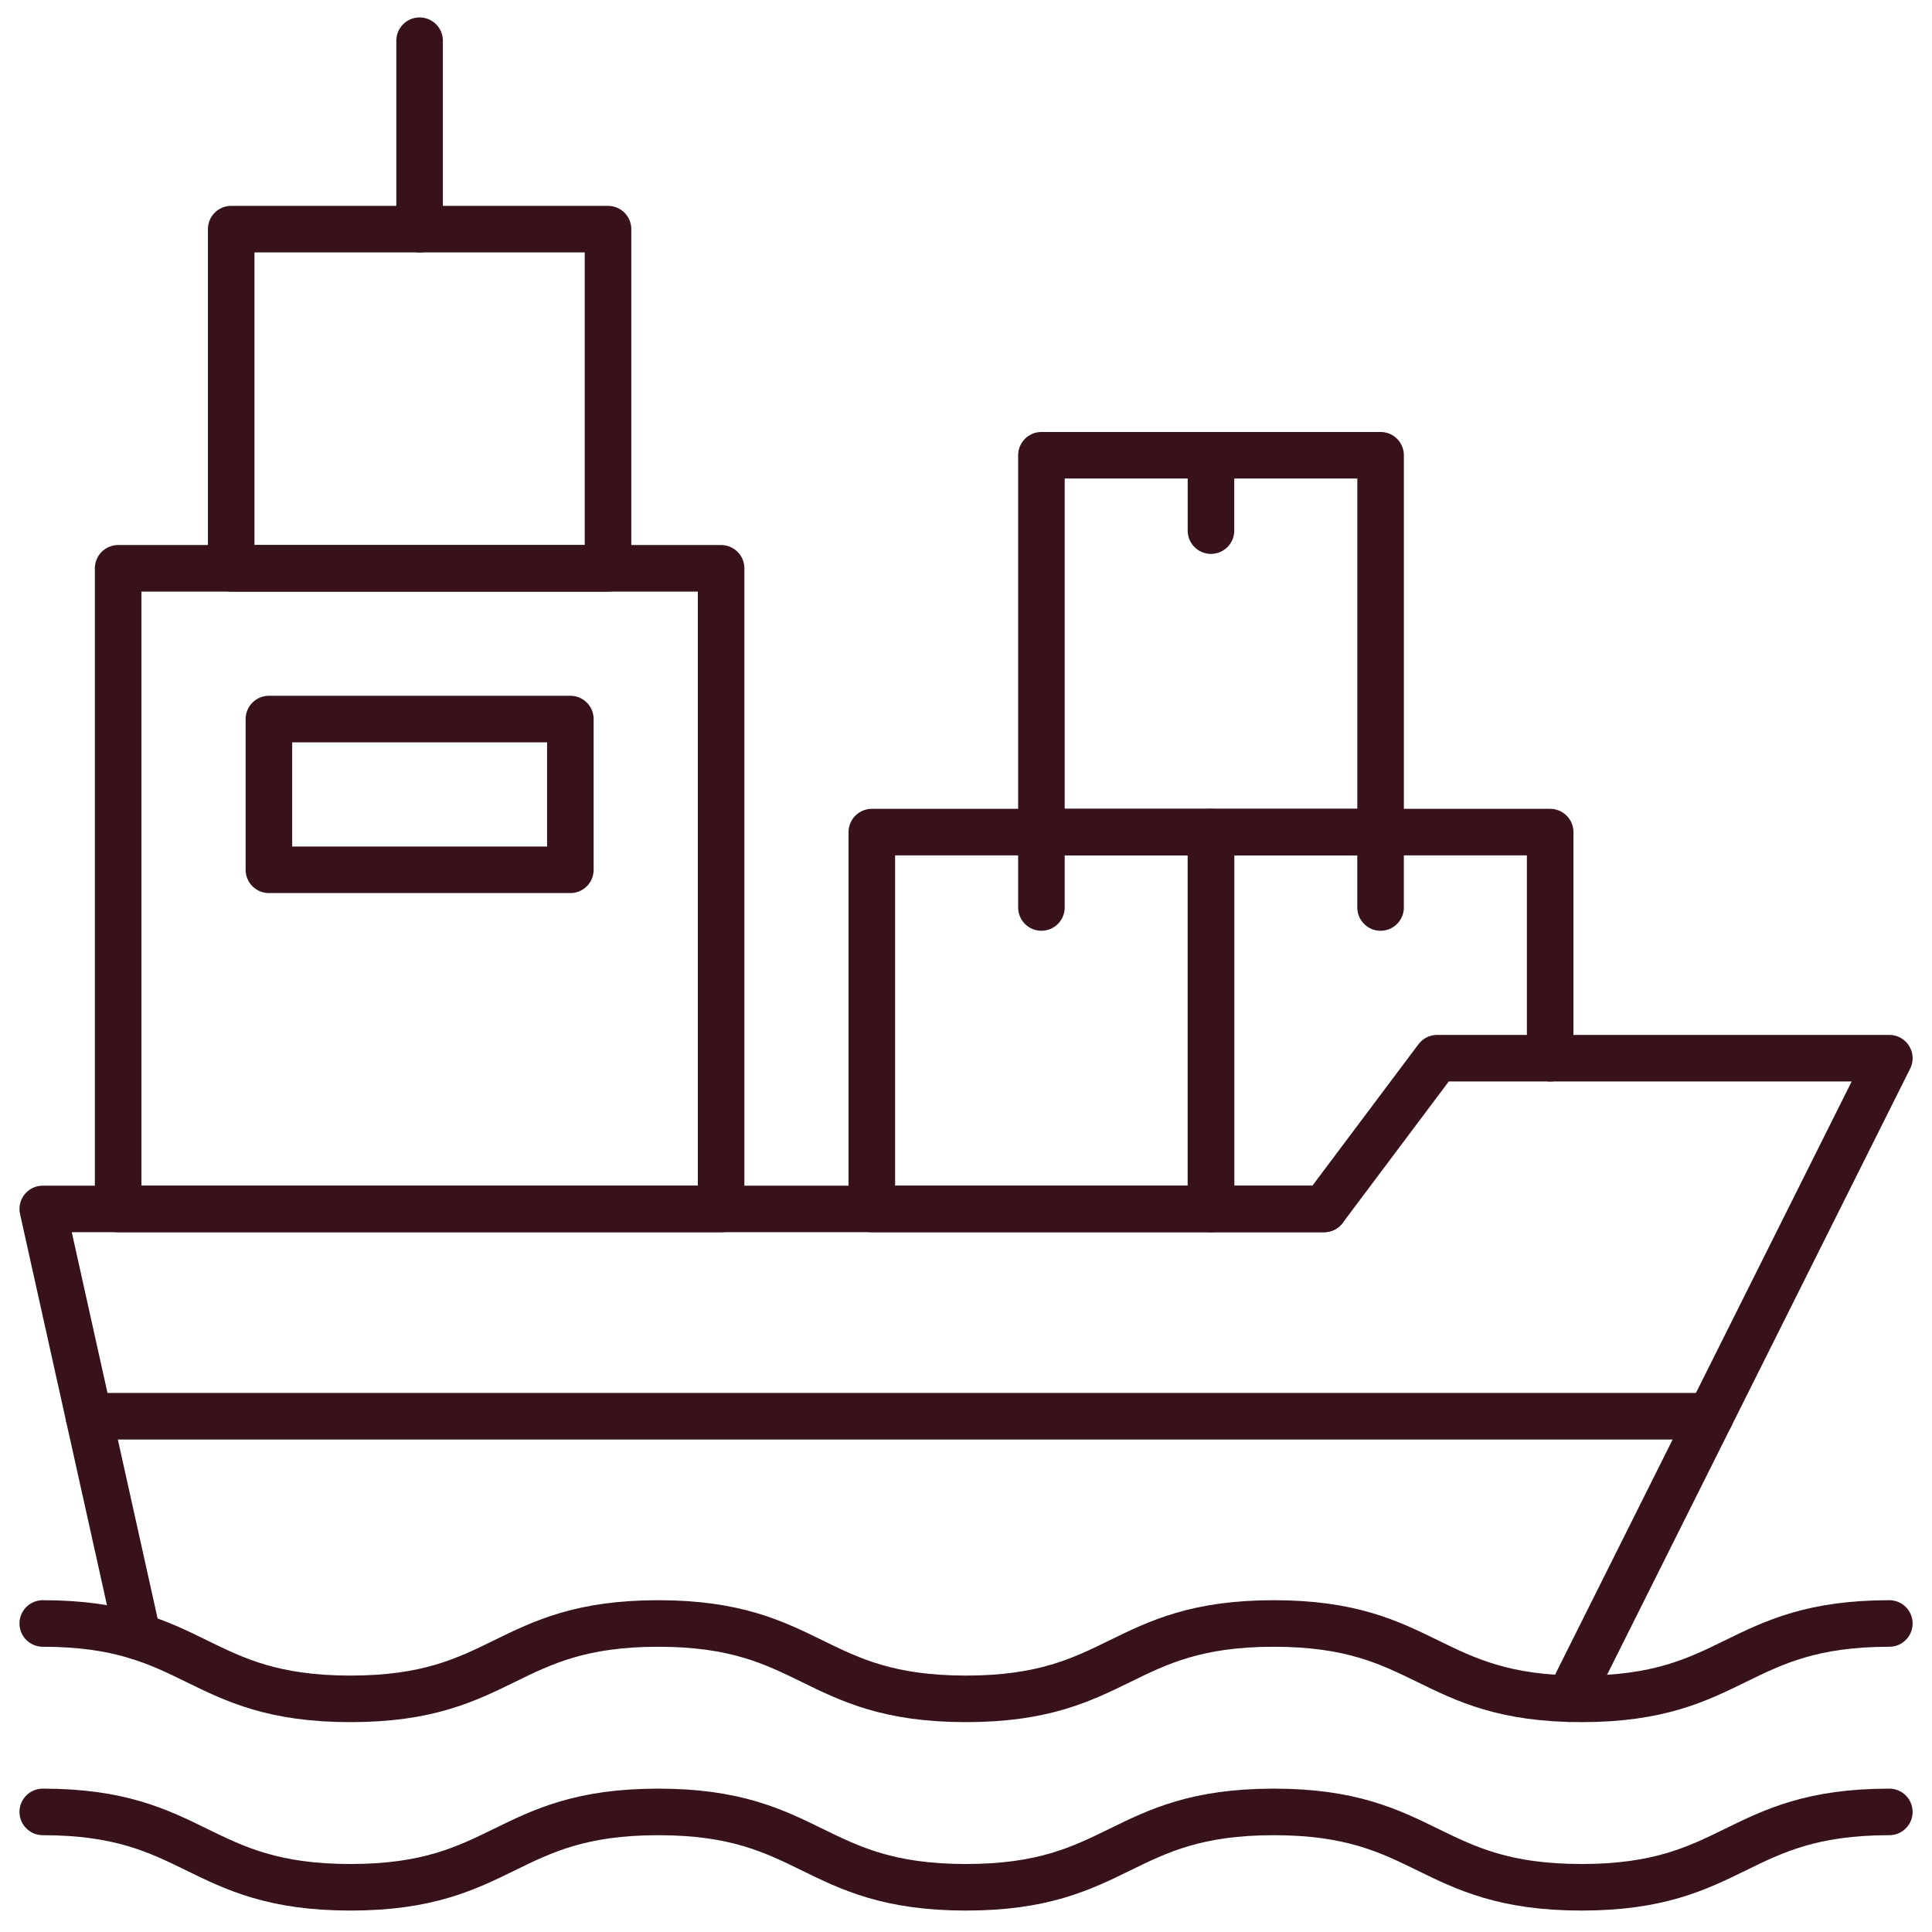 <svg width="83" height="83" viewBox="0 0 83 83" fill="none" xmlns="http://www.w3.org/2000/svg">
<path d="M67.409 72.976L81.167 45.461H61.739L56.882 51.937H1.837L5.917 70.298" stroke="#37121A" stroke-width="2" stroke-miterlimit="10" stroke-linecap="round" stroke-linejoin="round"/>
<path d="M30.979 24.415H5.075V51.937H30.979V24.415Z" stroke="#37121A" stroke-width="2" stroke-miterlimit="10" stroke-linecap="round" stroke-linejoin="round"/>
<path d="M26.121 9.844H9.932V24.415H26.121V9.844Z" stroke="#37121A" stroke-width="2" stroke-miterlimit="10" stroke-linecap="round" stroke-linejoin="round"/>
<path d="M24.503 30.891H11.552V37.367H24.503V30.891Z" stroke="#37121A" stroke-width="2" stroke-miterlimit="10" stroke-linecap="round" stroke-linejoin="round"/>
<path d="M18.026 9.844V1.749" stroke="#37121A" stroke-width="2" stroke-miterlimit="10" stroke-linecap="round" stroke-linejoin="round"/>
<path d="M52.025 35.748H37.454V51.937H52.025V35.748Z" stroke="#37121A" stroke-width="2" stroke-miterlimit="10" stroke-linecap="round" stroke-linejoin="round"/>
<path d="M44.74 35.748V38.986" stroke="#37121A" stroke-width="2" stroke-miterlimit="10" stroke-linecap="round" stroke-linejoin="round"/>
<path d="M66.596 45.462V35.748C64.833 35.748 53.8 35.748 52.025 35.748V51.937H56.882" stroke="#37121A" stroke-width="2" stroke-miterlimit="10" stroke-linecap="round" stroke-linejoin="round"/>
<path d="M59.31 35.748V38.986" stroke="#37121A" stroke-width="2" stroke-miterlimit="10" stroke-linecap="round" stroke-linejoin="round"/>
<path d="M59.311 19.558H44.74V35.748H59.311V19.558Z" stroke="#37121A" stroke-width="2" stroke-miterlimit="10" stroke-linecap="round" stroke-linejoin="round"/>
<path d="M52.024 19.558V22.796" stroke="#37121A" stroke-width="2" stroke-miterlimit="10" stroke-linecap="round" stroke-linejoin="round"/>
<path d="M73.477 60.842H3.815" stroke="#37121A" stroke-width="2" stroke-miterlimit="10" stroke-linecap="round" stroke-linejoin="round"/>
<path d="M1.837 77.841C8.448 77.841 8.448 81.079 15.058 81.079C21.669 81.079 21.669 77.841 28.28 77.841C34.89 77.841 34.89 81.079 41.501 81.079C48.112 81.079 48.112 77.841 54.722 77.841C61.334 77.841 61.334 81.079 67.945 81.079C74.556 81.079 74.556 77.841 81.167 77.841" stroke="#37121A" stroke-width="2" stroke-miterlimit="10" stroke-linecap="round" stroke-linejoin="round"/>
<path d="M1.837 69.746C8.448 69.746 8.448 72.984 15.058 72.984C21.669 72.984 21.669 69.746 28.28 69.746C34.89 69.746 34.89 72.984 41.501 72.984C48.112 72.984 48.112 69.746 54.722 69.746C61.334 69.746 61.334 72.984 67.945 72.984C74.556 72.984 74.556 69.746 81.167 69.746" stroke="#37121A" stroke-width="2" stroke-miterlimit="10" stroke-linecap="round" stroke-linejoin="round"/>
</svg>

